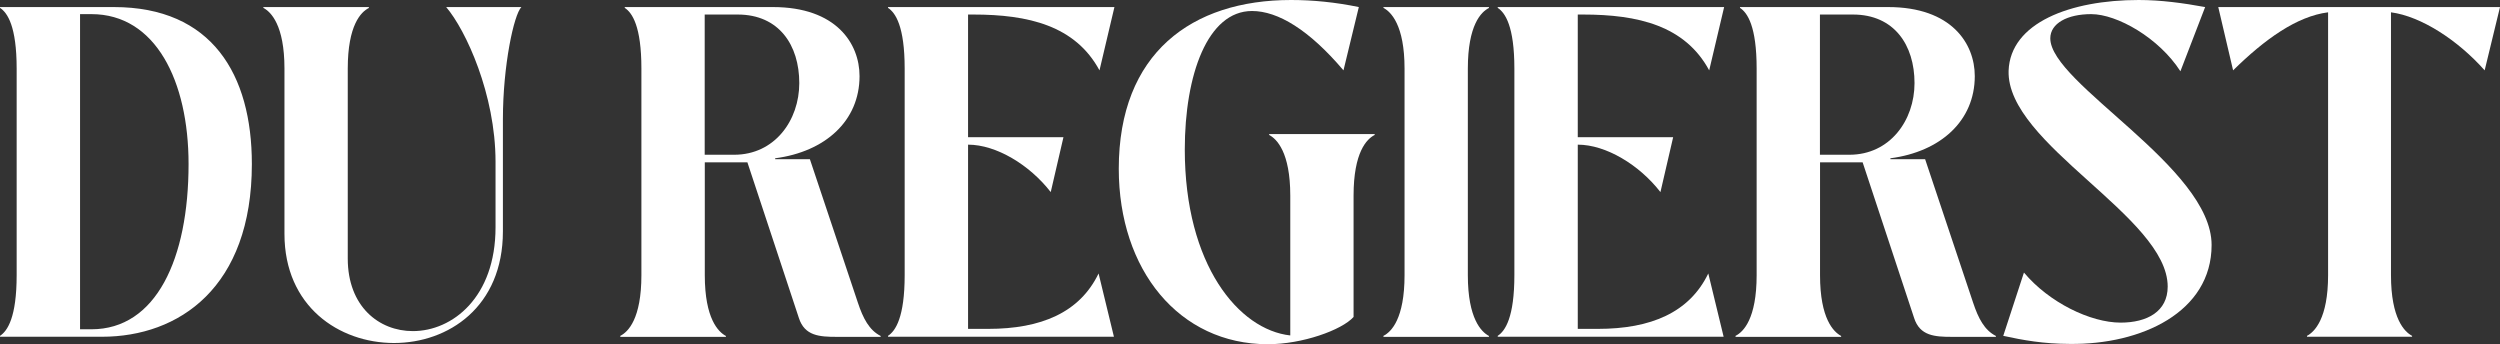 <svg xmlns="http://www.w3.org/2000/svg" xmlns:xlink="http://www.w3.org/1999/xlink" id="Ebene_1" x="0px" y="0px" viewBox="0 0 2476.6 341" style="enable-background:new 0 0 2476.6 341;" xml:space="preserve"><rect x="0" y="0" width="2476.6" height="341" fill="#333333" stroke="none"/><style type="text/css">	.st0{fill:#FFFFFF;}</style><g>	<path class="st0" d="M0,333.6v-0.9c7.4-4.8,16.5-18.3,16.5-60.1V67.9C16.5,26.1,7.4,12.6,0,7.8V7h112.8  c97.1,0,136.7,66.6,136.7,155.5c0,122.4-72.3,171.1-148.5,171.1H0z M79.3,326.2h11.3c64,0,96.2-69.7,96.2-163.7  c0-82.3-32.7-148.5-96.2-148.5H79.3V326.2z"></path>	<path class="st0" d="M281.8,231.7V67.9c0-43.1-13.5-56.2-20.9-60.1V7h104.5v0.9c-7.8,3.9-20.9,17-20.9,60.1v188.1  c0,47.5,30.9,71.9,64.5,71.9c39.2,0,81.9-33.5,81.9-102.8v-65.3C490.8,93.6,461.6,30,442,7h74.5c-7.4,7.4-18.3,57.9-18.3,111.1  v111.1c0,74.9-54,110.6-108,110.6C335.8,339.7,281.8,303.5,281.8,231.7z"></path>	<path class="st0" d="M614.5,333.6v-0.9c7.8-3.9,20.9-17,20.9-60.1V67.9c0-41.8-9.1-55.3-16.5-60.1V7h146.8  c62.7,0,85.8,36.1,85.8,68.4c0,44.4-34,74.9-83.6,81.4v0.9h34.4l47.5,142c5.2,15.7,11.3,27.4,22.6,33.1v0.9h-43.5  c-17,0-31.8-0.9-37.5-18.7l-51-154.2h-42.2v111.9c0,43.1,13.5,56.2,20.9,60.1v0.9H614.5z M698.1,153.3h29.2c40.1,0,64.5-34,64.5-71  c0-37.5-20-67.9-61-67.9h-32.7V153.3z"></path>	<path class="st0" d="M879.7,333.6v-0.9c7.4-4.8,16.5-18.3,16.5-60.1V67.9c0-41.8-9.1-55.3-16.5-60.1V7H1104l-14.8,62.7  c-24-44.4-70.6-55.3-125-55.3h-5.2v121.5h94.5l-12.6,54.4c-20.9-27-54-47-81.9-47v182.5h20c52.3,0,90.6-16.1,109.3-54.9l15.2,62.7  H879.7z"></path>	<path class="st0" d="M1108.3,167.2C1108.3,52.7,1180.6,0,1279,0c21.3,0,44,2.2,67.1,7l-15.2,62.7c-34-40.1-64.9-58.8-90.6-58.8  c-44,0-66.6,63.1-66.6,137.2c0,114.5,53.6,178.6,104.5,184.2V193.8c0-43.1-13.5-56.2-20.9-60.1v-0.9h104.5v0.9  c-7.8,3.9-20.9,17-20.9,60.1V314c-11.8,13.1-51,27-84.9,27C1168,341,1108.3,267.4,1108.3,167.2z"></path>	<path class="st0" d="M1370.5,333.6v-0.9c7.8-3.9,20.9-17,20.9-60.1V67.9c0-43.1-13.5-56.2-20.9-60.1V7H1475v0.9  c-7.8,3.9-20.9,17-20.9,60.1v204.7c0,43.1,13.5,56.2,20.9,60.1v0.9H1370.5z"></path>	<path class="st0" d="M1483.7,333.6v-0.9c7.4-4.8,16.5-18.3,16.5-60.1V67.9c0-41.8-9.1-55.3-16.5-60.1V7H1708l-14.8,62.7  c-24-44.4-70.6-55.3-125-55.3h-5.2v121.5h94.5l-12.6,54.4c-20.9-27-54-47-81.9-47v182.5h20c52.3,0,90.6-16.1,109.3-54.9l15.2,62.7  H1483.7z"></path>	<path class="st0" d="M1719.3,333.6v-0.9c7.8-3.9,20.9-17,20.9-60.1V67.9c0-41.8-9.1-55.3-16.5-60.1V7h146.8  c62.7,0,85.8,36.1,85.8,68.4c0,44.4-34,74.9-83.6,81.4v0.9h34.4l47.5,142c5.2,15.7,11.3,27.4,22.6,33.1v0.9h-43.5  c-17,0-31.8-0.9-37.5-18.7l-51-154.2h-42.2v111.9c0,43.1,13.5,56.2,20.9,60.1v0.9H1719.3z M1802.9,153.3h29.2  c40.1,0,64.5-34,64.5-71c0-37.5-20-67.9-61-67.9h-32.7V153.3z"></path>	<path class="st0" d="M1984.5,332.7L2005,270c24.8,29.6,65.8,49.6,95.8,49.6c26.1,0,46.6-10.9,46.6-35.7  c0-69.2-159.8-141.1-157.6-213.8c1.7-47.5,61-70.1,128.9-70.1c21.8,0,44,3,65.8,7L2160,70.6c-21.3-33.1-62.7-56.6-88.4-56.6  c-23.5,0-40.5,9.1-40.5,24c0,44.9,159.8,127.6,159.8,204.7c0,66.6-69.7,98.9-140.7,98C2024.6,340.6,2004.6,337.1,1984.5,332.7z"></path>	<path class="st0" d="M2285.4,333.6v-0.9c7.4-3.9,20.9-17,20.9-60.1V12.2c-30.9,3.9-62.7,26.6-94.1,57.5L2197.5,7h279.1l-15.2,62.7  c-26.6-30-63.1-53.6-92.8-57.5v260.4c0,43.1,13.5,56.2,20.9,60.1v0.9H2285.4z"></path></g></svg>